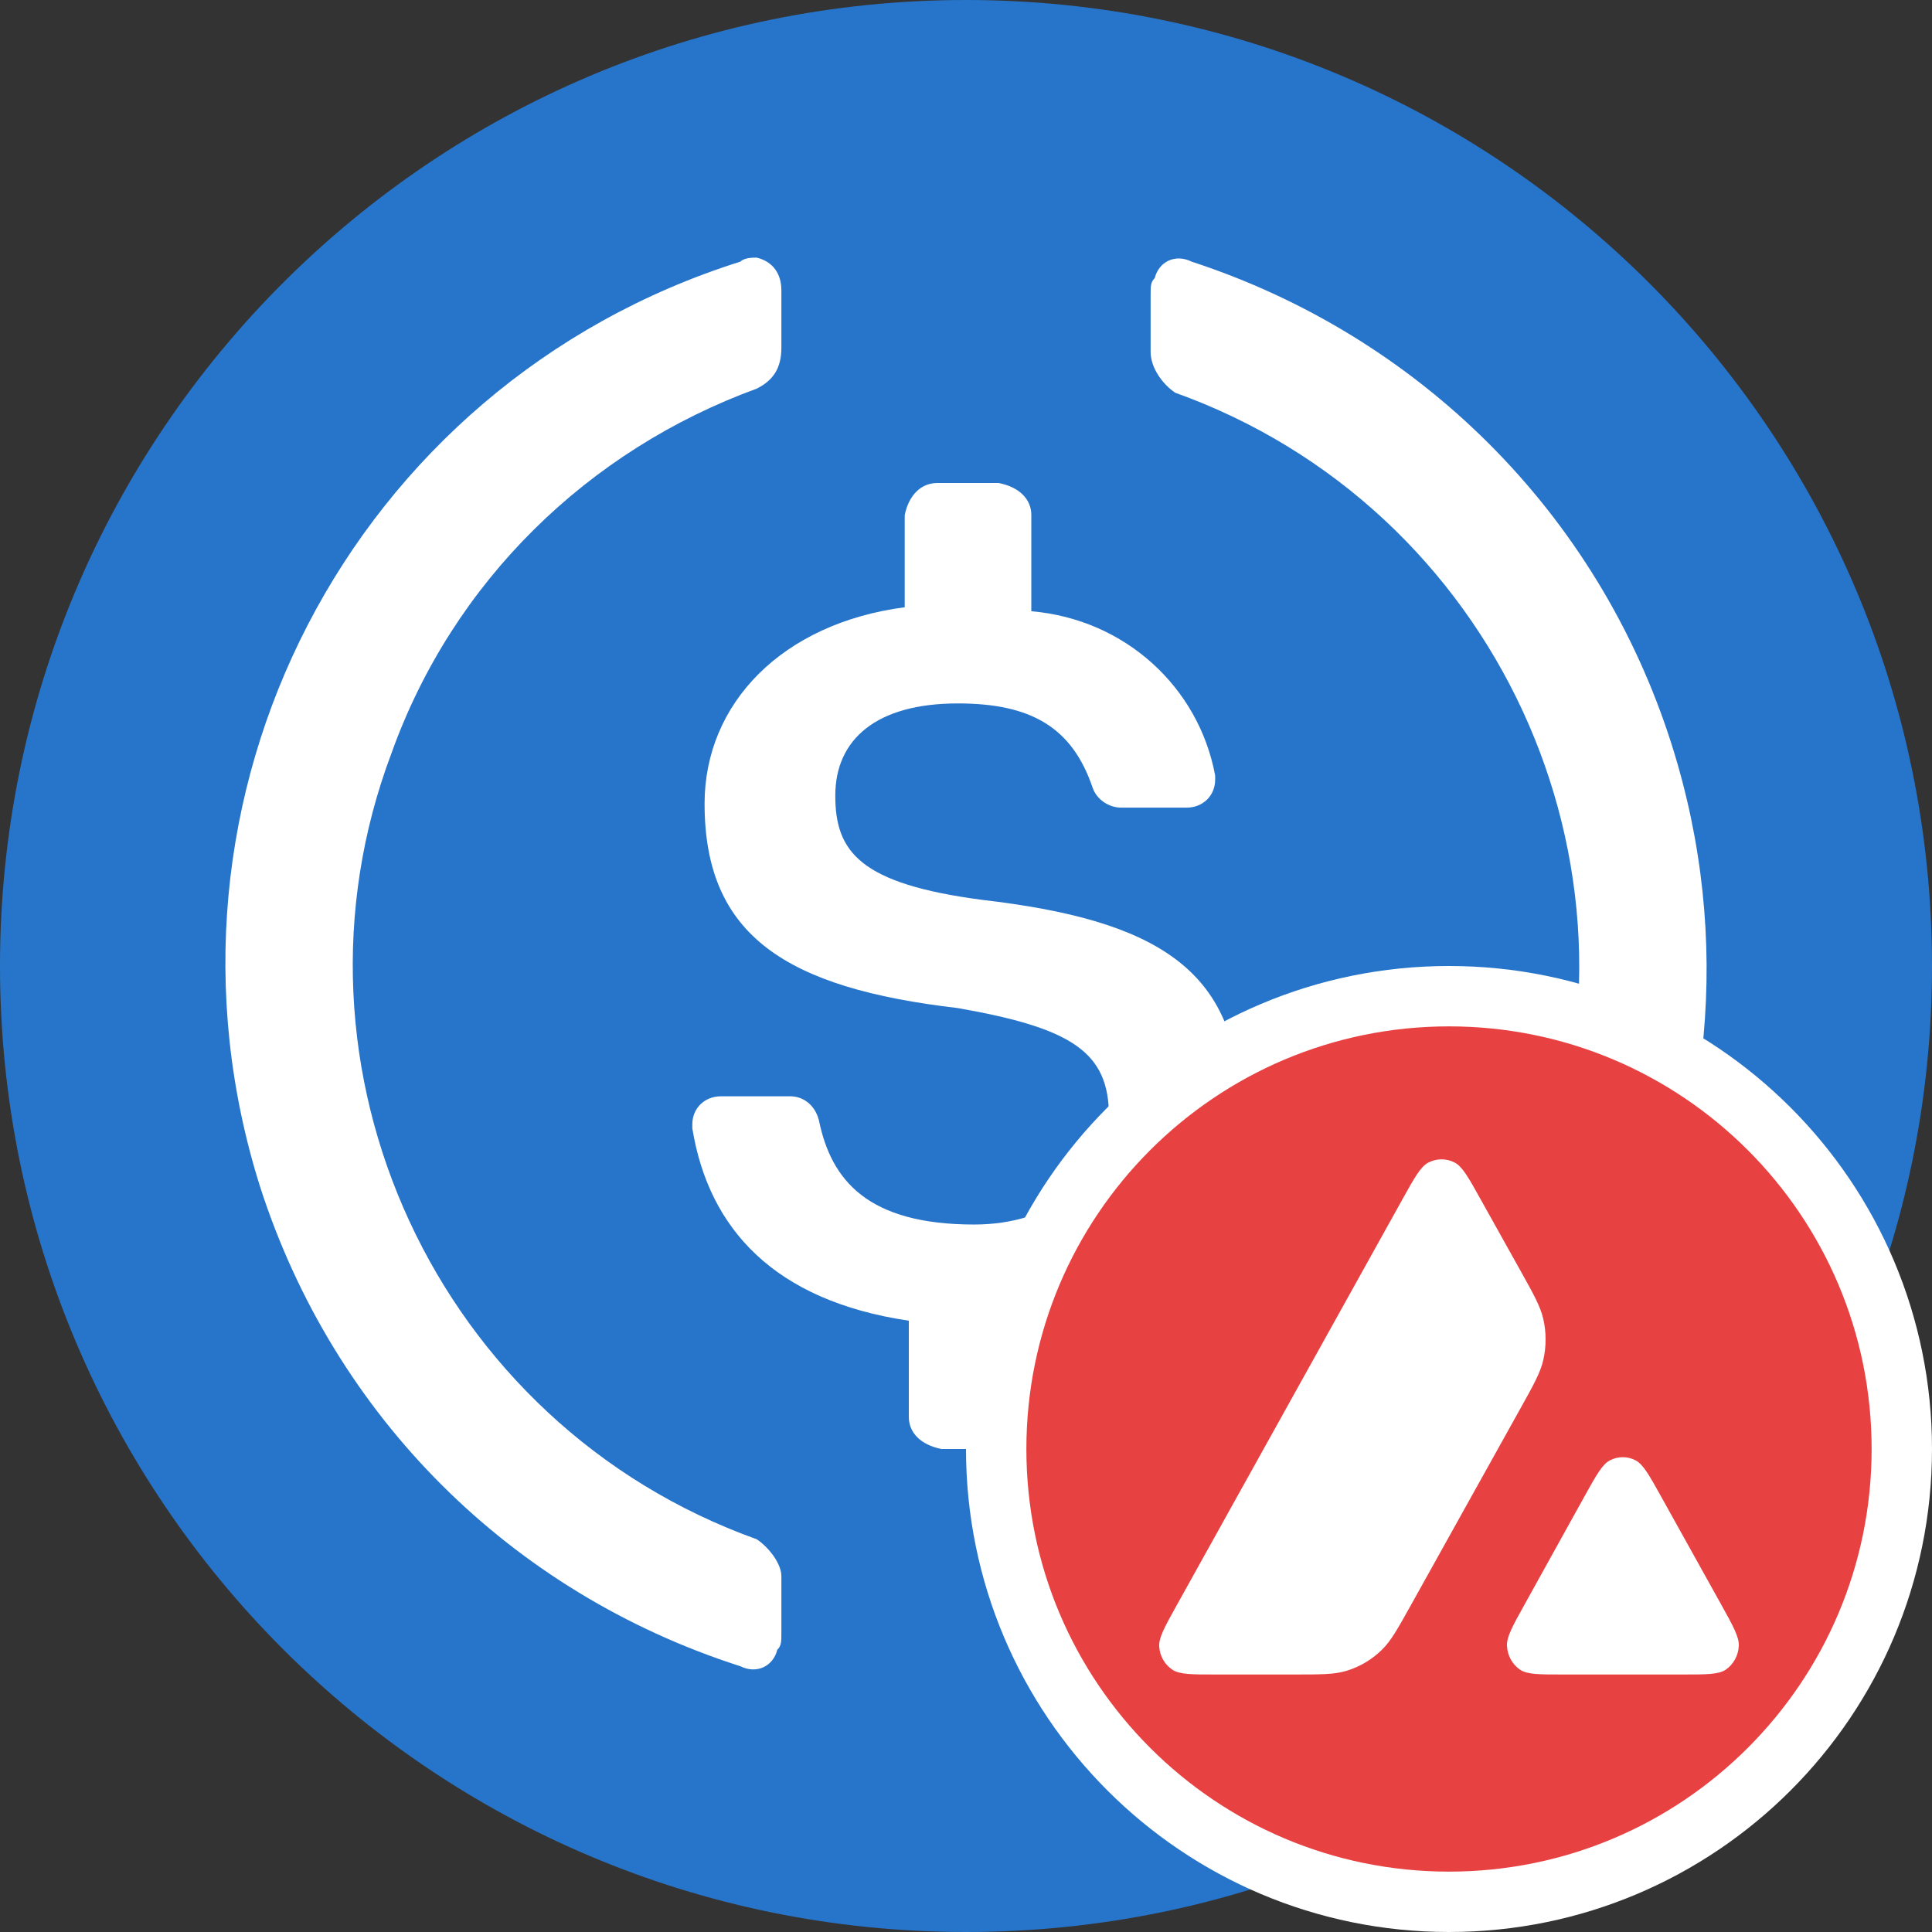 <svg width="32" height="32" viewBox="0 0 32 32" fill="none" xmlns="http://www.w3.org/2000/svg">
<rect x="0" y="0" width="32" height="32" fill="#333333" stroke="none"/>
<path d="M0 16C0 7.163 7.163 0 16 0C24.837 0 32 7.163 32 16C32 24.837 24.837 32 16 32C7.163 32 0 24.837 0 16Z" fill="#2775CA"/>
<path d="M20.533 18.357C20.533 16.033 19.112 15.236 16.271 14.905C14.241 14.639 13.835 14.108 13.835 13.178C13.835 12.249 14.511 11.651 15.865 11.651C17.082 11.651 17.759 12.05 18.097 13.046C18.165 13.245 18.368 13.377 18.571 13.377H19.654C19.924 13.377 20.127 13.178 20.127 12.913V12.846C19.857 11.386 18.639 10.257 17.082 10.124V8.531C17.082 8.266 16.88 8.066 16.541 8H15.526C15.256 8 15.053 8.199 14.985 8.531V10.058C12.955 10.324 11.67 11.651 11.67 13.311C11.67 15.502 13.023 16.365 15.865 16.697C17.759 17.029 18.368 17.427 18.368 18.49C18.368 19.552 17.421 20.282 16.135 20.282C14.376 20.282 13.767 19.552 13.564 18.556C13.496 18.291 13.293 18.158 13.091 18.158H11.94C11.67 18.158 11.467 18.357 11.467 18.622V18.689C11.737 20.348 12.82 21.544 15.053 21.875V23.469C15.053 23.734 15.256 23.933 15.594 24H16.609C16.88 24 17.082 23.801 17.15 23.469V21.875C19.18 21.544 20.533 20.149 20.533 18.357Z" fill="white"/>
<path fill-rule="evenodd" clip-rule="evenodd" d="M6.485 12.473C4.514 17.695 7.233 23.596 12.534 25.495C12.738 25.631 12.942 25.902 12.942 26.105V27.055C12.942 27.191 12.942 27.259 12.874 27.326C12.806 27.598 12.534 27.733 12.262 27.598C8.456 26.377 5.533 23.46 4.31 19.662C2.271 13.219 5.805 6.369 12.262 4.334C12.33 4.267 12.466 4.267 12.534 4.267C12.806 4.334 12.942 4.538 12.942 4.809V5.759C12.942 6.098 12.806 6.301 12.534 6.437C9.747 7.454 7.505 9.624 6.485 12.473ZM19.126 4.606C19.194 4.334 19.466 4.199 19.738 4.334C23.476 5.555 26.466 8.472 27.69 12.338C29.729 18.781 26.195 25.631 19.738 27.666C19.67 27.733 19.534 27.733 19.466 27.733C19.194 27.666 19.058 27.462 19.058 27.191V26.241C19.058 25.902 19.194 25.699 19.466 25.563C22.253 24.546 24.495 22.375 25.515 19.527C27.486 14.304 24.767 8.404 19.466 6.505C19.262 6.369 19.058 6.098 19.058 5.827V4.877C19.058 4.741 19.058 4.674 19.126 4.606Z" fill="white"/>
<path d="M24 16.5C28.142 16.5 31.5 19.858 31.5 24C31.5 28.142 28.142 31.5 24 31.5C19.858 31.5 16.5 28.142 16.5 24C16.5 19.858 19.858 16.5 24 16.5Z" fill="#E84142"/>
<path d="M24 16.5C28.142 16.5 31.5 19.858 31.5 24C31.5 28.142 28.142 31.5 24 31.5C19.858 31.5 16.5 28.142 16.5 24C16.5 19.858 19.858 16.5 24 16.5Z" stroke="white"/>
<path fill-rule="evenodd" clip-rule="evenodd" d="M20.136 27.735H21.431C21.878 27.735 22.102 27.735 22.303 27.674C22.523 27.607 22.723 27.488 22.889 27.325C23.041 27.177 23.151 26.977 23.373 26.579L23.373 26.579L25.185 23.325C25.404 22.932 25.513 22.736 25.561 22.529C25.613 22.303 25.613 22.068 25.561 21.843C25.512 21.636 25.403 21.439 25.184 21.047L24.523 19.863L24.523 19.863C24.323 19.503 24.222 19.323 24.095 19.256C23.957 19.184 23.794 19.184 23.656 19.257C23.529 19.324 23.429 19.504 23.229 19.864L19.488 26.592C19.291 26.947 19.192 27.124 19.2 27.27C19.209 27.427 19.29 27.571 19.419 27.656C19.539 27.735 19.738 27.735 20.136 27.735ZM25.89 27.735H27.869C28.267 27.735 28.466 27.735 28.584 27.655C28.712 27.567 28.792 27.421 28.8 27.261C28.806 27.113 28.706 26.932 28.506 26.572V26.572L27.514 24.789L27.514 24.789C27.316 24.433 27.217 24.256 27.092 24.189C26.957 24.117 26.797 24.118 26.662 24.19C26.537 24.256 26.439 24.434 26.241 24.79L25.253 26.573C25.053 26.933 24.953 27.113 24.96 27.261C24.968 27.421 25.048 27.567 25.176 27.655C25.294 27.735 25.492 27.735 25.89 27.735Z" fill="white"/>
</svg>
